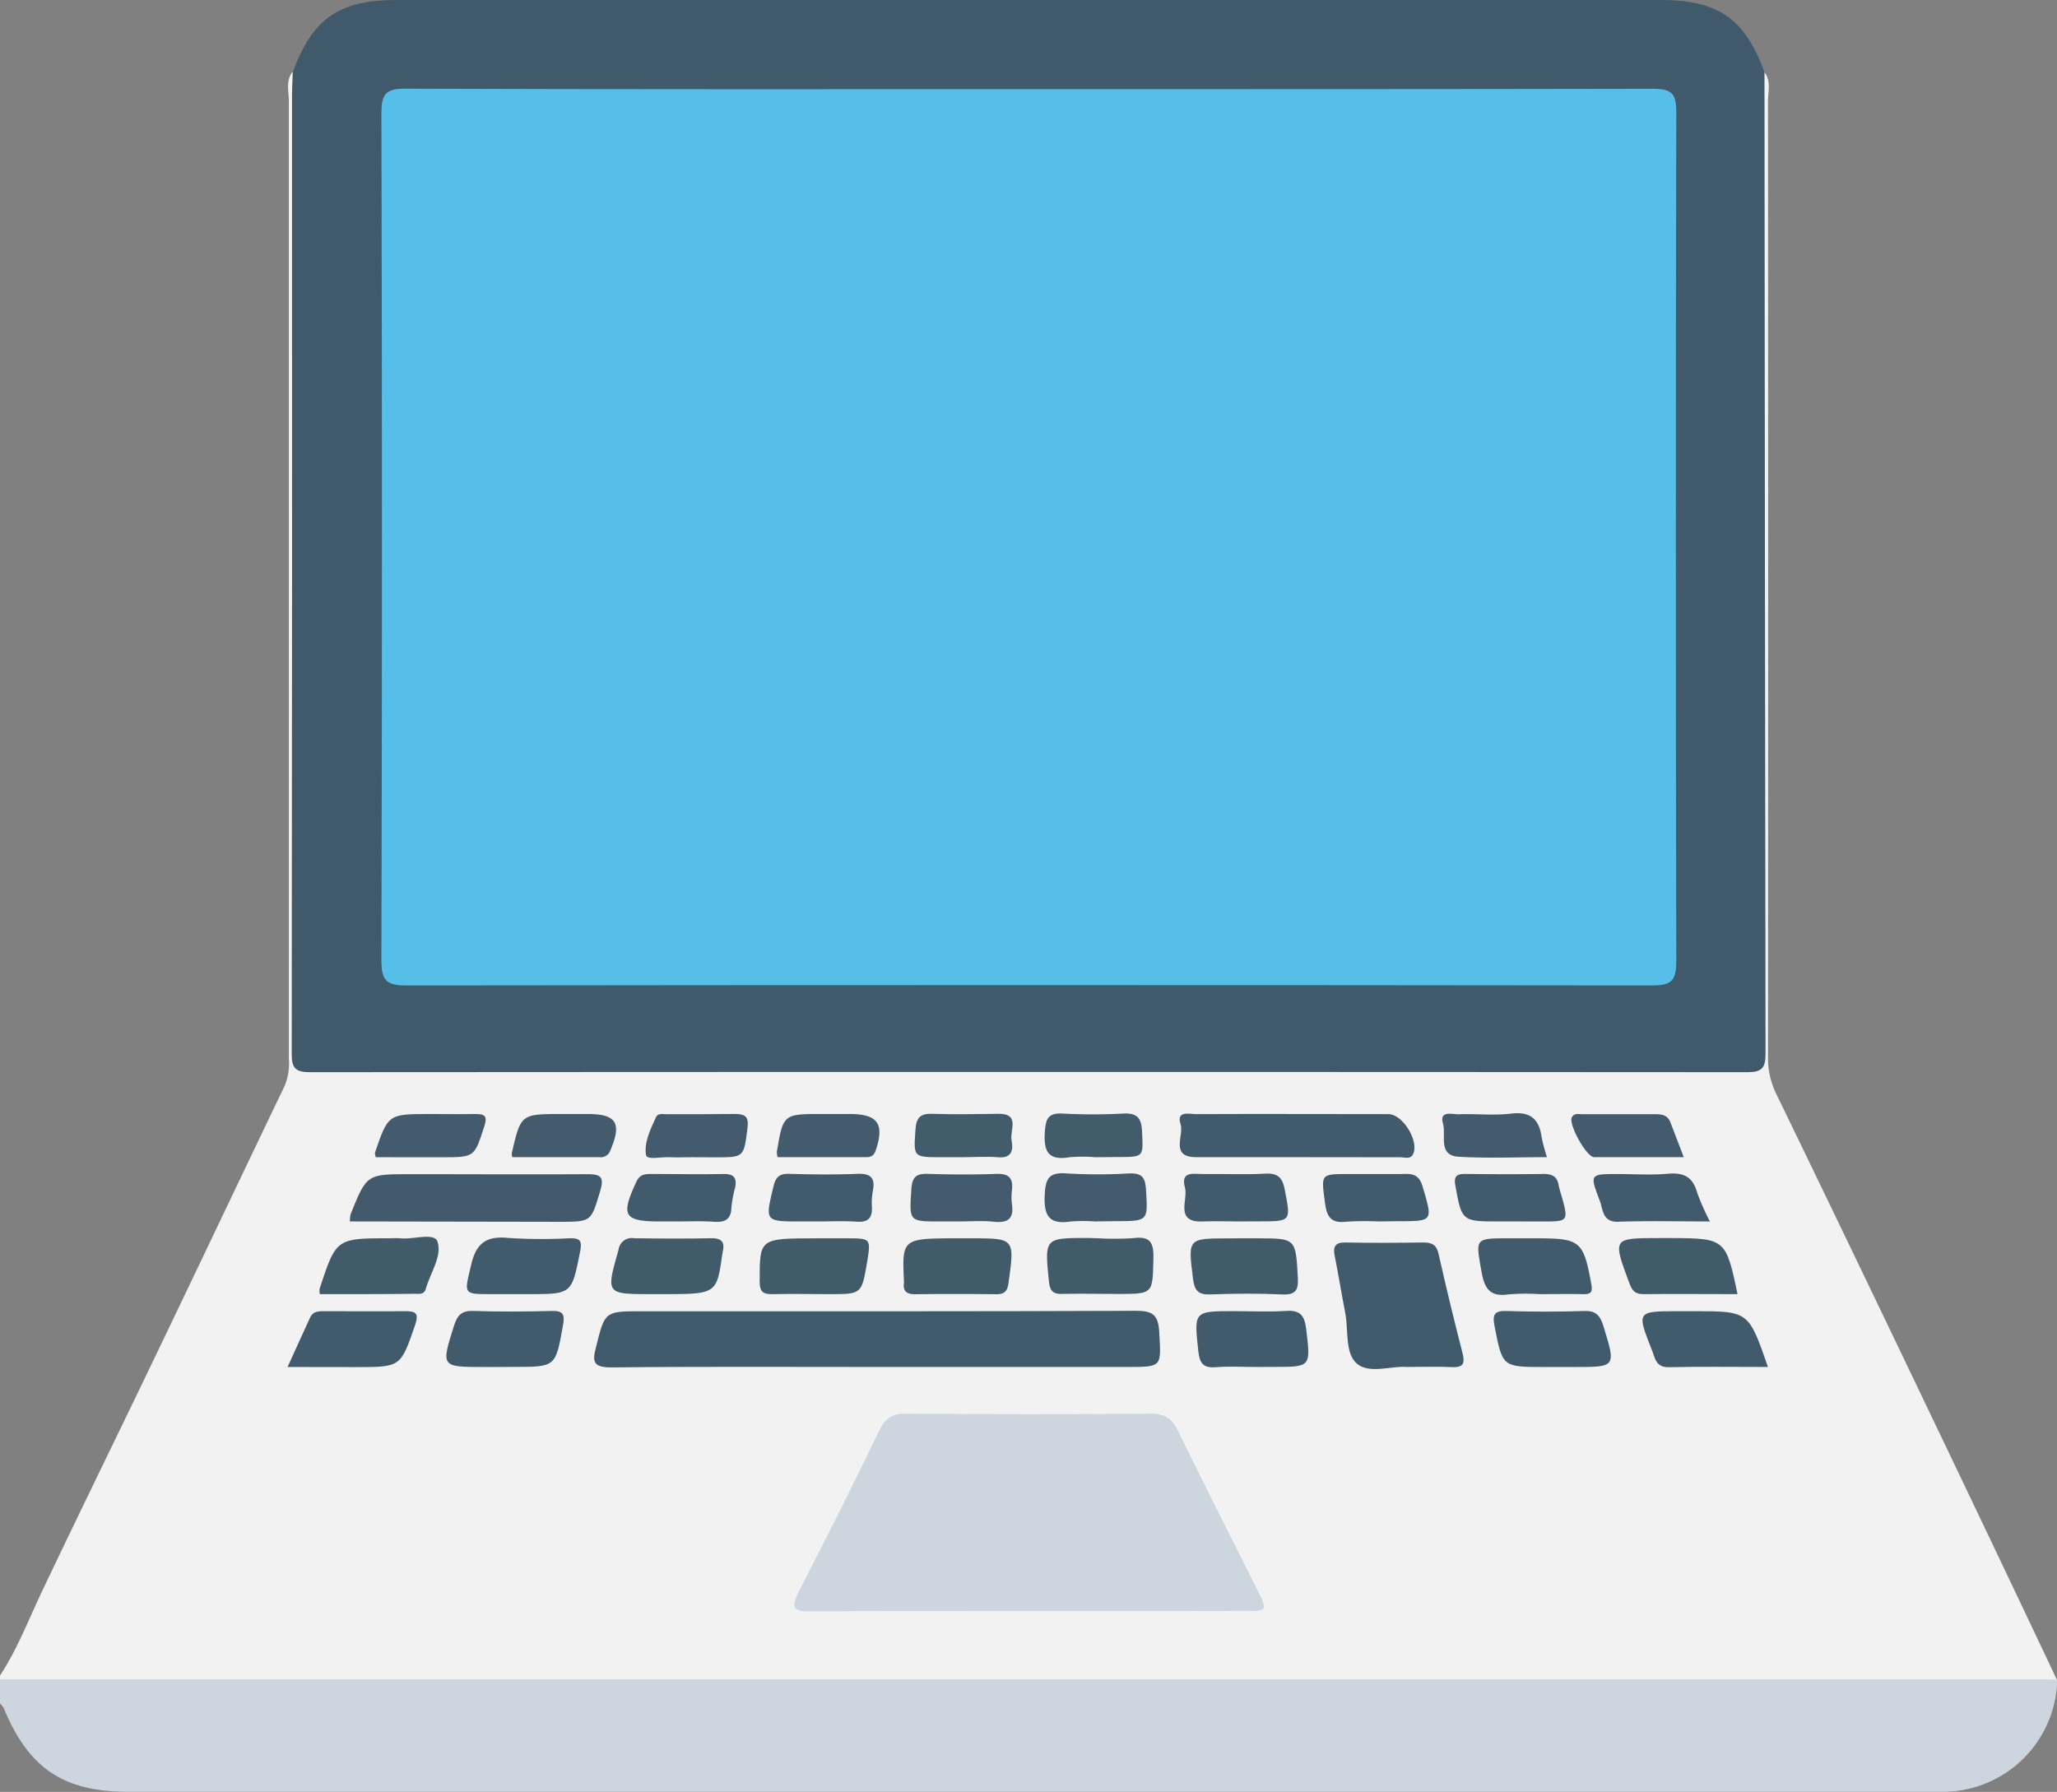 <svg id="Capa_1" data-name="Capa 1" xmlns="http://www.w3.org/2000/svg" viewBox="0 0 409.55 356.78"><rect x="0" y="0" width="409.55" height="356.78" fill="#808080" stroke="none"/><defs><style>.cls-1{fill:#f2f2f2;}.cls-2{fill:#cdd5df;}.cls-3{fill:#415a6b;}.cls-4{fill:#425a6b;}.cls-5{fill:#425b6c;}.cls-6{fill:#425b6b;}.cls-7{fill:#435b6c;}.cls-8{fill:#435c6c;}.cls-9{fill:#55bfea;}</style></defs><title>laptop</title><path class="cls-1" d="M351.31,14.37c1.35,1.79.7,3.87.7,5.8q.06,95.18,0,190.35a16.05,16.05,0,0,0,1.64,7.27q15.24,31.44,30.32,63,12.86,26.82,25.58,53.7c-1.17,1.09-2.65,1.15-4.12,1.21s-2.66,0-4,0q-196.67,0-393.33,0c-2.74,0-5.64.65-8.1-1.28v-.8c3.27-5,5.49-10.58,8-16,7.93-16.7,16.09-33.29,24.09-50,8.23-17.13,16.37-34.32,24.6-51.45a11.81,11.81,0,0,0,.82-5.45q0-95.29,0-190.59c0-1.93-.65-4,.7-5.79,2,2.1,1.38,4.77,1.39,7.22q.06,74.18,0,148.35c0,12.26,0,24.53,0,36.79,0,5.25.26,5.53,5.32,5.53q139.76,0,279.52,0c5.12,0,5.33-.26,5.33-5.93q0-92.18,0-184.34C349.93,19.41,349.2,16.6,351.31,14.37Z"/><path class="cls-2" d="M0,334.38H404c1.87,0,3.73,0,5.6.05a22.81,22.81,0,0,1-22.11,22.32c-1.07,0-2.14,0-3.2,0H25.49c-12.88,0-19.79-4.66-24.76-16.68a4.17,4.17,0,0,0-.73-.91Z"/><path class="cls-3" d="M351.31,14.37q.07,97.76.21,195.51c0,2.77-.77,3.6-3.58,3.6q-143.15-.1-286.28,0c-2.81,0-3.59-.83-3.58-3.6q.11-95.37.06-190.73c0-1.59.1-3.19.15-4.78C62.23,3.66,67.5,0,79,0H330.56C342.1,0,347.37,3.66,351.31,14.37Z"/><path class="cls-2" d="M204.62,320.78c-14.39,0-28.79-.09-43.18.07-3.71,0-3.95-.88-2.37-4q8.25-16,16.08-32.17c1.17-2.4,2.62-3.21,5.24-3.2,16.26.11,32.52.14,48.78,0,2.9,0,4.24,1.09,5.43,3.54,5.13,10.54,10.45,21,15.69,31.47,2.12,4.24,2.11,4.26-2.49,4.26Q226.2,320.8,204.62,320.78Z"/><path class="cls-3" d="M174.41,272.17c-17.58,0-35.16-.1-52.74.09-3.6,0-3.77-1.19-3-4.06,1.77-7.1,1.69-7.12,9.19-7.12,32.76,0,65.52.05,98.28-.09,3.43,0,4.48.82,4.67,4.31.38,6.89.64,6.87-6.41,6.87Z"/><path class="cls-3" d="M280.05,272.17c-2.93-.26-7.34,1.43-9.83-.61s-1.71-6.66-2.38-10.15c-.73-3.78-1.35-7.57-2.1-11.35-.36-1.82.05-2.71,2.14-2.67,5.18.1,10.36.07,15.55,0,1.72,0,2.61.5,3,2.32,1.48,6.6,3.09,13.17,4.76,19.72.54,2.1.1,2.89-2.16,2.77C286.27,272.06,283.47,272.17,280.05,272.17Z"/><path class="cls-4" d="M69.66,243.2a6.83,6.83,0,0,1,.14-1.41c3.21-8,3.21-8,11.88-8,11.73,0,23.46.07,35.19,0,2.73,0,3.48.5,2.62,3.36-1.82,6.07-1.66,6.12-8.12,6.12Z"/><path class="cls-5" d="M258.5,230.4c-6.78,0-13.56,0-20.34,0-5.31,0-2.37-4.33-3.11-6.57-.89-2.76,1.76-2,3.09-2,12.76-.06,25.53,0,38.29,0,2.86,0,6.2,5.43,4.9,8-.54,1.06-1.64.59-2.48.59C272.07,230.42,265.28,230.4,258.5,230.4Z"/><path class="cls-5" d="M57.25,272.18c1.65-3.61,3.07-6.7,4.47-9.8.63-1.39,1.84-1.31,3-1.31,5.31,0,10.62.05,15.94,0,2.15,0,2.76.38,2,2.73-2.9,8.36-2.8,8.4-11.7,8.4Z"/><path class="cls-5" d="M98.8,272.18H96.41c-8.67,0-8.6,0-6-8.27.66-2.11,1.58-3,3.89-2.89,5.17.18,10.36.13,15.54,0,2.17-.05,2.66.57,2.27,2.76-1.49,8.36-1.41,8.38-9.69,8.38Z"/><path class="cls-5" d="M250,272.17c-2.67,0-5.35-.16-8,.05-2.5.21-3.16-.9-3.41-3.16-.87-8-.93-8,7.13-8,3.47,0,6.94.18,10.39-.05,2.81-.19,3.64,1,3.95,3.6.91,7.57,1,7.55-6.46,7.55Z"/><path class="cls-5" d="M310.29,272.18H307.5c-8.4,0-8.34,0-9.93-8.1-.42-2.17-.21-3.13,2.34-3.05,5.17.16,10.37.17,15.54,0,2.38-.09,3.16,1,3.79,3,2.5,8.17,2.56,8.15-5.76,8.15Z"/><path class="cls-5" d="M352,272.17c-6.84,0-13.34-.09-19.83.05-2.51,0-2.64-1.82-3.24-3.32-3.1-7.82-3.08-7.83,5.19-7.83h3.19C348.15,261.07,348.15,261.07,352,272.17Z"/><path class="cls-6" d="M63.67,257.67a5.25,5.25,0,0,1-.05-1c3.31-10.12,3.31-10.12,14.06-10.12a18.86,18.86,0,0,1,2,0c2.58.29,6.77-1.19,7.41.64,1,2.87-1.42,6.24-2.3,9.41-.35,1.23-1.41,1-2.3,1C76.23,257.68,70,257.67,63.67,257.67Z"/><path class="cls-6" d="M247.42,246.56h2.79c7.85,0,7.75,0,8.19,7.78.14,2.54-.4,3.51-3.14,3.39-4.76-.22-9.54-.18-14.31,0-2.4.08-3.13-.79-3.42-3.11-1-8.06-1.1-8.05,7.11-8.05Z"/><path class="cls-6" d="M219,246.56a54.74,54.74,0,0,0,6.78-.05c3.33-.41,3.93,1.06,3.86,4-.16,7.12,0,7.12-7,7.12-3.72,0-7.45-.08-11.16,0-1.89.05-2.45-.68-2.64-2.52-.86-8.62-.92-8.62,7.82-8.62Z"/><path class="cls-6" d="M190.9,246.56h2.39c8.79,0,8.73,0,7.5,8.92-.24,1.74-.92,2.22-2.52,2.21-5.32-.06-10.63-.07-16,0-1.68,0-2.52-.5-2.3-2.26a1.78,1.78,0,0,0,0-.4C179.61,246.56,179.61,246.56,190.9,246.56Z"/><path class="cls-6" d="M162.61,246.56h6c4.81,0,4.81,0,4,4.94-1.07,6.17-1.07,6.17-7.48,6.17-3.72,0-7.43-.08-11.14,0-2,.06-2.76-.35-2.74-2.6C151.26,246.56,151.17,246.56,162.61,246.56Z"/><path class="cls-6" d="M345.94,257.67c-6.29,0-12.54-.06-18.78,0-1.68,0-2.21-.75-2.74-2.16-3.36-9-3.4-9,5.87-9h2.79C343.44,246.56,343.68,246.77,345.94,257.67Z"/><path class="cls-5" d="M306.35,257.67a41,41,0,0,0-6,.05c-3.56.53-4.74-1-5.35-4.38-1.22-6.82-1.45-6.78,5.42-6.78H306c8.67,0,9.27.56,10.83,9.11.32,1.73-.2,2.06-1.73,2C312.2,257.62,309.28,257.67,306.35,257.67Z"/><path class="cls-6" d="M131.74,257.67h-2c-9.16,0-9.09,0-6.58-8.85a2.64,2.64,0,0,1,3.07-2.28c5.06.07,10.13.1,15.19,0,2.16-.05,3,.66,2.45,2.78,0,.13,0,.26-.06.39C142.69,257.67,142.69,257.67,131.74,257.67Z"/><path class="cls-5" d="M102.83,257.67H98c-5.9,0-5.58.07-4.19-5.85,1-4.29,3-5.77,7.35-5.34a104,104,0,0,0,12.36.06c2,0,2.37.5,2,2.55-1.69,8.56-1.6,8.58-10.31,8.58Z"/><path class="cls-5" d="M302.25,243.2h-4c-7.16,0-7.22-.11-8.49-7.16-.35-1.92.34-2.31,2-2.3,5.18.06,10.36.08,15.53,0,1.75,0,2.79.51,3.05,2.31a16.59,16.59,0,0,0,.53,1.92c1.45,5.24,1.45,5.24-3.88,5.24Z"/><path class="cls-7" d="M218,243.2a33,33,0,0,0-4.77,0c-4.11.63-5.41-.88-5.23-5.09.14-3.36.74-4.77,4.4-4.47a105.48,105.48,0,0,0,12.32,0c2.25-.07,3.26.41,3.43,3,.41,6.51.57,6.5-6.17,6.5Z"/><path class="cls-7" d="M190.83,243.2h-3.58c-6.36,0-6.21,0-5.79-6.47.16-2.52,1.1-3.09,3.39-3,4.5.14,9,.16,13.52,0,2.49-.09,3.38.84,3.11,3.23a10.78,10.78,0,0,0,0,2.78c.41,2.78-.68,3.8-3.49,3.53C195.62,243,193.22,243.2,190.83,243.2Z"/><path class="cls-5" d="M274.44,243.2a56.72,56.72,0,0,0-6.39.05c-2.91.33-3.85-.79-4.23-3.66-.77-5.85-1-5.83,4.75-5.83h10c1.93,0,3.8-.44,4.64,2.39,2.09,7.1,2.24,7-5.16,7Z"/><path class="cls-5" d="M134.65,243.2h-3.19c-7.28,0-7.92-1.13-4.75-7.92.66-1.39,1.6-1.54,2.86-1.53,4.79,0,9.58.1,14.37,0,2.24-.06,2.85.82,2.39,2.85a22,22,0,0,0-.71,3.92c-.1,2.3-1.29,2.87-3.38,2.75C139.72,243.09,137.18,243.2,134.65,243.2Z"/><path class="cls-5" d="M163,243.2h-3.57c-7.18,0-7.1,0-5.44-6.94.45-1.91,1.2-2.6,3.17-2.54,4.5.13,9,.18,13.52,0,2.7-.11,3.62.82,3.1,3.43a12.94,12.94,0,0,0-.18,3.17c.1,2.18-.76,3.09-3,2.93C168,243.07,165.48,243.2,163,243.2Z"/><path class="cls-5" d="M246.77,243.2c-2.38,0-4.77-.1-7.15,0-5.9.3-3-4.31-3.7-6.76-.93-3.42,1.89-2.65,3.7-2.68,4.11-.06,8.23.16,12.32-.08,2.57-.15,3.42.9,3.86,3.2,1.22,6.32,1.3,6.3-5.05,6.3Z"/><path class="cls-5" d="M340.44,243.2c-6.55,0-12.38-.15-18.2.06-3.26.12-3.05-2.45-3.73-4.2-2-5.27-2-5.3,3.6-5.3,3.32,0,6.66.23,9.95-.06s5,.7,5.86,3.8A48.38,48.38,0,0,0,340.44,243.2Z"/><path class="cls-7" d="M335.24,230.4c-6.21,0-12,0-17.85,0-1.54,0-5.14-6.59-4.45-7.92.48-.92,1.38-.63,2.12-.63,4.91,0,9.82,0,14.73,0,1.34,0,2.31.31,2.8,1.65C333.41,225.65,334.27,227.84,335.24,230.4Z"/><path class="cls-7" d="M74.8,230.41c-.11-.63-.19-.78-.15-.89,2.64-7.71,2.64-7.71,11-7.71,3,0,6.1.05,9.16,0,1.87,0,2.2.57,1.63,2.4-2,6.18-1.87,6.21-8.42,6.21Z"/><path class="cls-8" d="M218.13,230.41a31.84,31.84,0,0,0-5.17,0c-4.22.72-5.19-1.11-4.93-5,.18-2.62.62-3.86,3.55-3.69a113.79,113.79,0,0,0,12,0c2.71-.14,3.67.74,3.8,3.52.24,5.14.43,5.13-4.83,5.13Z"/><path class="cls-8" d="M191.48,230.41h-4c-5.72,0-5.58,0-5.21-5.51.16-2.42,1-3.21,3.36-3.13,4.38.15,8.77.06,13.16,0s2.23,3.31,2.61,5.23.12,3.69-2.75,3.41C196.29,230.23,193.87,230.41,191.48,230.41Z"/><path class="cls-7" d="M102,230.4a3,3,0,0,1-.11-.75c1.81-7.84,1.81-7.84,10-7.84H117c5.78,0,6.85,1.82,4.49,7.32a2,2,0,0,1-2.17,1.27Z"/><path class="cls-7" d="M308,230.4c-6.14,0-11.86.25-17.54-.08-4.24-.24-2.5-4.27-3.15-6.56-.79-2.75,1.84-1.86,3.16-1.9,3.45-.13,6.95.28,10.35-.13,3.88-.47,5.62,1.07,6.12,4.7A36.36,36.36,0,0,0,308,230.4Z"/><path class="cls-7" d="M154.81,230.4a4.89,4.89,0,0,1-.14-1.08c1.28-7.51,1.28-7.51,9-7.51h5.56c5.55,0,6.92,2,5.11,7.29-.41,1.17-1.13,1.3-2.09,1.3Z"/><path class="cls-7" d="M137.73,230.41c-1.46,0-2.92.07-4.38,0-1.66-.11-4.58.64-4.74-.47-.38-2.52.91-5.12,2-7.52.39-.83,1.41-.57,2.17-.57,4.51,0,9,0,13.54-.05,2.07,0,2.79.54,2.51,2.75-.74,5.86-.64,5.88-6.34,5.88Z"/><path class="cls-9" d="M205.15,17.76c41.31,0,82.63,0,124-.08,3.71,0,4.61,1,4.6,4.65q-.18,84.57,0,169.13c0,4-1.16,4.76-4.91,4.75q-123.95-.15-247.9,0c-4.08,0-5-1-5-5.07q.21-84.36,0-168.72c0-4,1.15-4.78,4.91-4.76C122.25,17.81,163.7,17.76,205.15,17.76Z"/></svg>